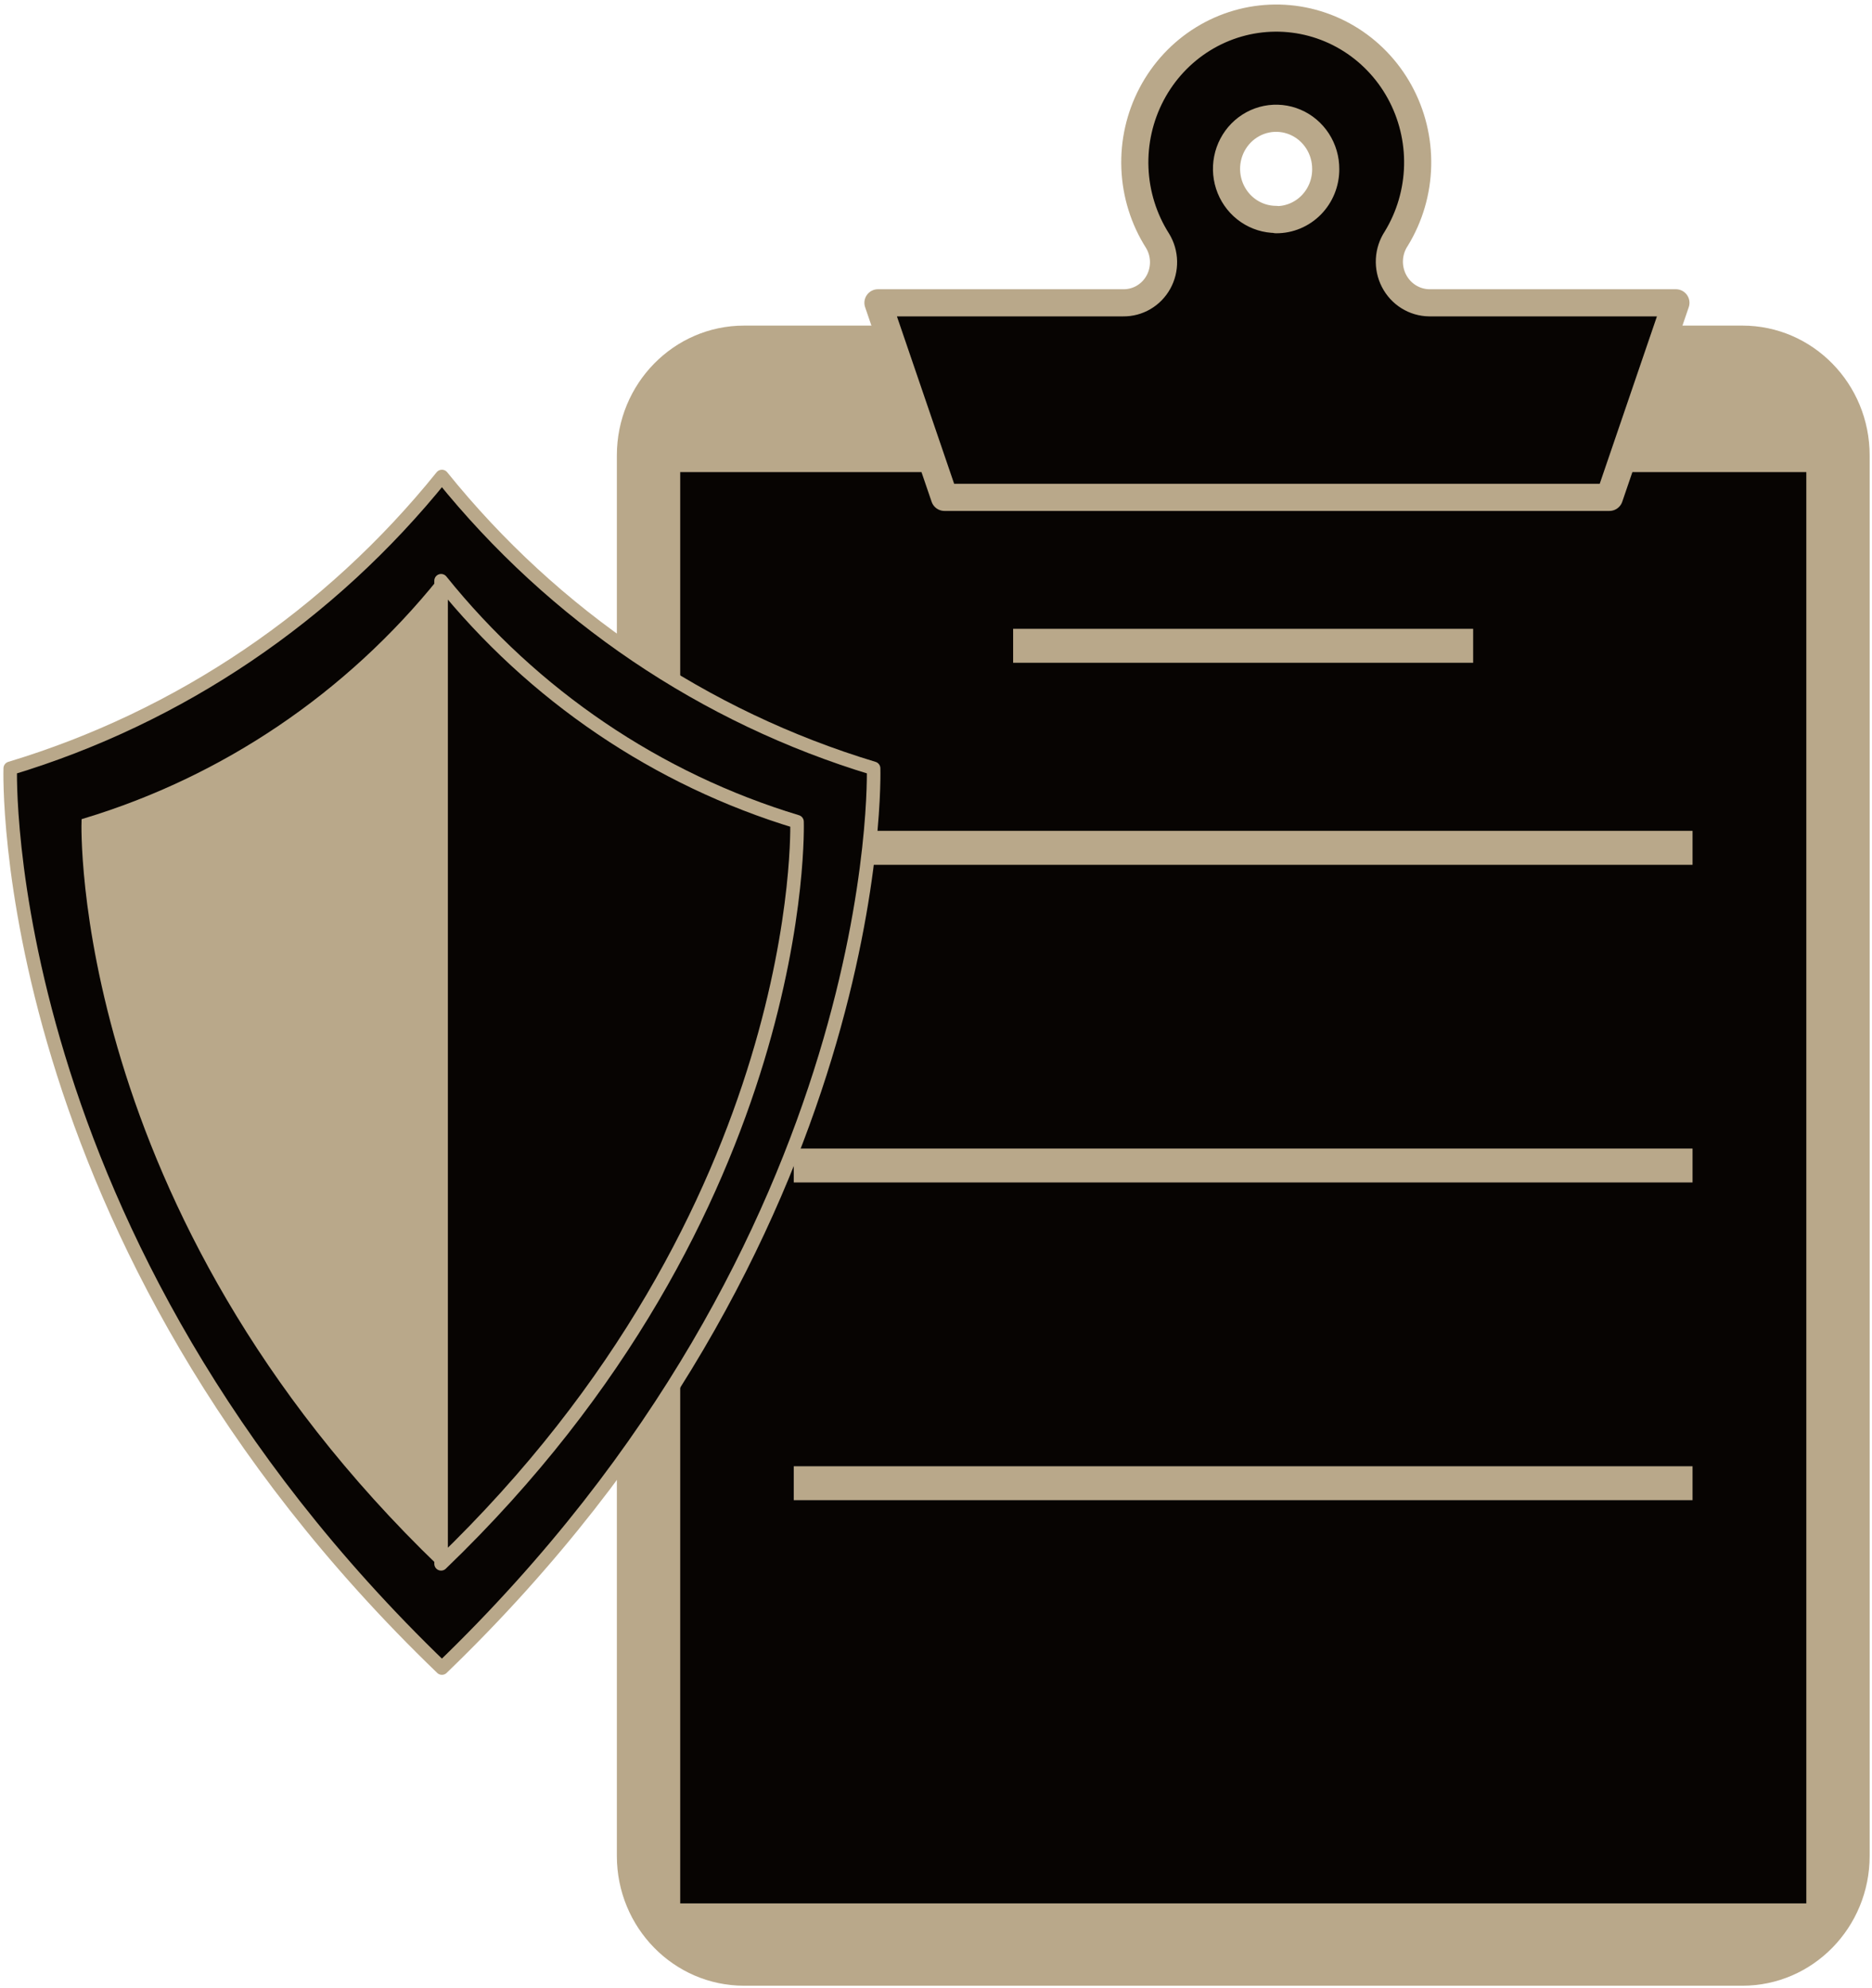 <svg xmlns="http://www.w3.org/2000/svg" width="276" height="293" viewBox="0 0 276 293" fill="none"><path d="M256.89 47.988H109.711C99.348 47.988 90.947 56.553 90.947 67.118V273.536C90.947 284.102 99.348 292.666 109.711 292.666H256.89C267.253 292.666 275.654 284.102 275.654 273.536V67.118C275.654 56.553 267.253 47.988 256.89 47.988Z" fill="#B9A88A"></path><path d="M266.815 69.084H99.788V281.032H266.815V69.084Z" fill="#070402" stroke="#B9A88A" stroke-linecap="round" stroke-linejoin="round"></path><path d="M149.372 95.179H217.195" stroke="#B9A88A" stroke-width="5" stroke-linejoin="round"></path><path d="M117.029 124.959H249.542" stroke="#B9A88A" stroke-width="5" stroke-linejoin="round"></path><path d="M117.029 171.781H249.542" stroke="#B9A88A" stroke-width="5" stroke-linejoin="round"></path><path d="M117.029 218.603H249.542" stroke="#B9A88A" stroke-width="5" stroke-linejoin="round"></path><path d="M210.726 44.629C209.651 44.617 208.6 44.309 207.683 43.737C206.766 43.165 206.019 42.35 205.52 41.38C205.021 40.409 204.79 39.318 204.85 38.224C204.911 37.13 205.261 36.073 205.864 35.166C207.839 31.933 208.926 28.219 209.011 24.411C209.096 20.603 208.177 16.842 206.348 13.521C204.52 10.199 201.85 7.44 198.617 5.53C195.385 3.621 191.709 2.632 187.973 2.667C184.237 2.702 180.579 3.759 177.382 5.728C174.184 7.697 171.564 10.506 169.795 13.861C168.026 17.216 167.174 20.994 167.328 24.799C167.481 28.605 168.634 32.298 170.667 35.494C171.222 36.405 171.526 37.452 171.548 38.525C171.57 39.598 171.308 40.657 170.79 41.591C170.273 42.525 169.518 43.3 168.606 43.834C167.693 44.369 166.656 44.643 165.604 44.629H129.442L139.246 73.304H237.285L247.089 44.629H210.726ZM188.145 32.34C186.697 32.34 185.282 31.901 184.078 31.08C182.875 30.259 181.937 29.092 181.385 27.728C180.833 26.363 180.69 24.862 180.976 23.414C181.261 21.967 181.962 20.639 182.988 19.598C184.015 18.557 185.322 17.85 186.743 17.567C188.164 17.284 189.636 17.437 190.971 18.008C192.307 18.578 193.446 19.541 194.245 20.772C195.044 22.003 195.466 23.449 195.458 24.925C195.463 25.906 195.278 26.878 194.912 27.785C194.546 28.692 194.008 29.516 193.328 30.209C192.648 30.902 191.839 31.451 190.95 31.824C190.06 32.197 189.107 32.386 188.145 32.38V32.34Z" fill="#070402" stroke="#B9A88A" stroke-width="4" stroke-linecap="round" stroke-linejoin="round"></path><path d="M128.799 113.244C103.842 105.719 81.672 90.736 65.154 70.231C48.637 90.736 26.467 105.719 1.51 113.244C1.51 113.244 -0.781 182.432 65.154 245.844C130.969 182.432 128.799 113.244 128.799 113.244Z" fill="#070402" stroke="#B9A88A" stroke-width="2" stroke-linecap="round" stroke-linejoin="round"></path><path d="M117.508 121.109C96.925 114.889 78.645 102.518 65.033 85.593C51.402 102.515 33.111 114.885 12.518 121.109C12.518 121.109 10.63 178.171 65.033 230.483C119.437 178.171 117.508 121.109 117.508 121.109Z" fill="#B9A88A" stroke="#B9A88A" stroke-miterlimit="10"></path><path d="M117.508 121.109C96.925 114.889 78.645 102.518 65.033 85.593V230.483C119.437 178.171 117.508 121.109 117.508 121.109Z" fill="#070402" stroke="#B9A88A" stroke-width="2" stroke-linecap="round" stroke-linejoin="round"></path></svg>